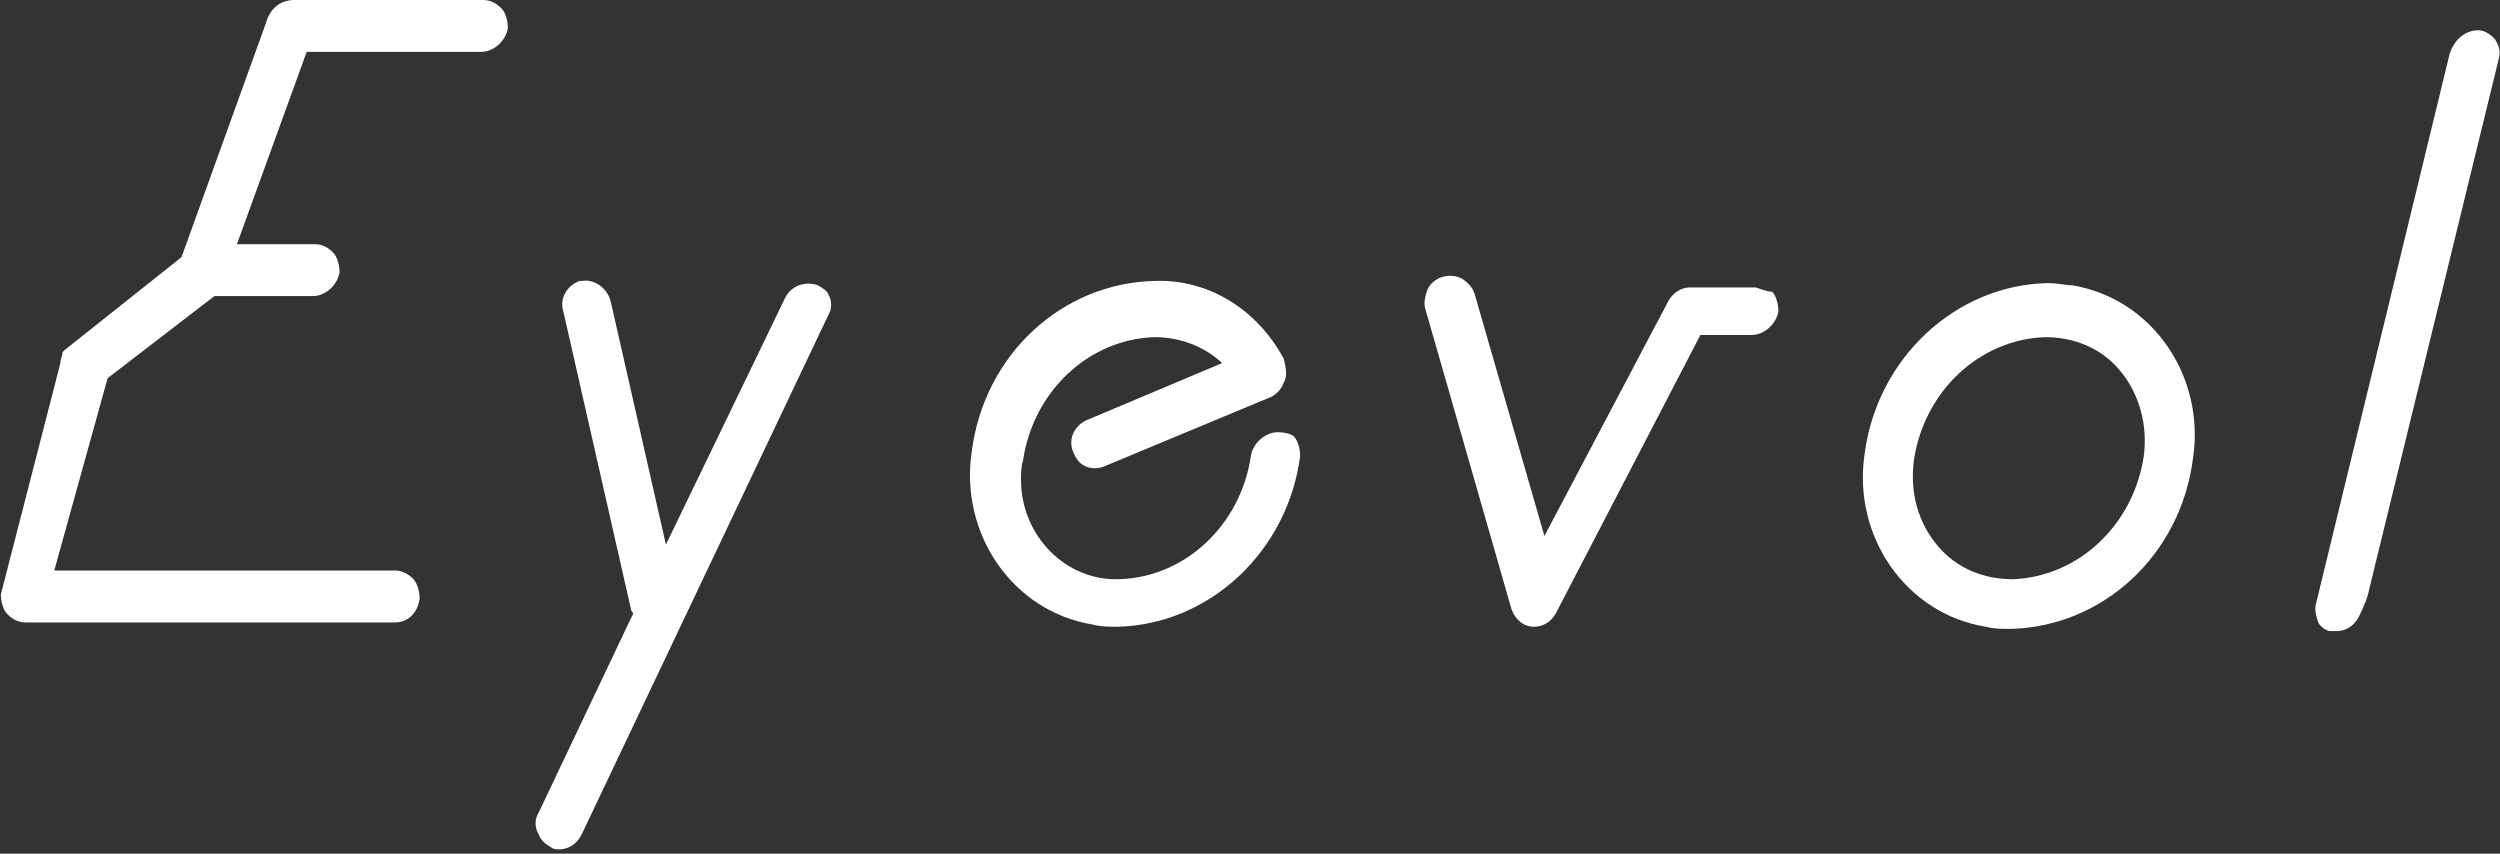 <svg width="82" height="28" viewBox="0 0 82 28" fill="none" xmlns="http://www.w3.org/2000/svg">
<rect x="0" y="0" width="82" height="28" fill="#333333" stroke="none"/>
<g clip-path="url(#clip0_822_14951)">
<path d="M13.763 19.636C13.763 19.423 13.696 19.14 13.561 18.998C13.426 18.856 13.224 18.714 12.955 18.714H1.779L3.53 12.405L7.031 9.712H10.262C10.666 9.712 11.07 9.357 11.137 8.932C11.137 8.719 11.07 8.436 10.935 8.294C10.801 8.152 10.599 8.01 10.329 8.01H7.771L10.06 1.701H15.783C16.187 1.701 16.591 1.347 16.658 0.922C16.658 0.709 16.591 0.425 16.456 0.284C16.321 0.142 16.119 0 15.85 0H9.656C9.185 0 8.848 0.284 8.714 0.78L5.953 8.436L2.116 11.484L2.049 11.555C2.049 11.696 1.981 11.767 1.981 11.909L0.029 19.494C0.029 19.707 0.096 19.99 0.231 20.132C0.365 20.274 0.567 20.416 0.837 20.416H12.955C13.359 20.416 13.696 20.132 13.763 19.636Z" fill="white"/>
<path d="M26.824 9.357C26.42 9.215 25.949 9.357 25.747 9.782L21.842 17.864L20.024 9.853C19.89 9.428 19.486 9.144 19.082 9.215H19.014C18.61 9.357 18.341 9.782 18.476 10.208L20.698 19.99C20.698 20.061 20.765 20.061 20.765 20.132L17.668 26.654C17.533 26.866 17.533 27.15 17.668 27.362C17.735 27.575 17.937 27.717 18.072 27.788C18.139 27.859 18.274 27.859 18.341 27.859C18.678 27.859 18.947 27.646 19.082 27.362L27.161 10.35C27.295 10.137 27.295 9.853 27.161 9.641C27.161 9.57 26.959 9.428 26.824 9.357Z" fill="white"/>
<path d="M57.591 9.428H55.437C55.1 9.428 54.831 9.641 54.696 9.924L50.657 17.58L48.368 9.641C48.3 9.428 48.166 9.286 47.964 9.144C47.56 8.932 47.021 9.073 46.819 9.499C46.752 9.711 46.685 9.924 46.752 10.137L49.58 19.99C49.714 20.345 49.984 20.557 50.32 20.557C50.657 20.557 50.926 20.345 51.061 20.061L55.773 10.987H57.457C57.861 10.987 58.264 10.633 58.332 10.208C58.332 9.995 58.264 9.711 58.13 9.57C57.995 9.57 57.793 9.499 57.591 9.428Z" fill="white"/>
<path d="M67.151 9.286C64.122 9.357 61.563 11.767 61.16 14.886C60.755 17.58 62.506 20.132 65.132 20.557C65.401 20.628 65.67 20.628 65.939 20.628C68.969 20.557 71.527 18.218 71.931 15.028C72.335 12.335 70.585 9.783 67.959 9.357C67.757 9.357 67.488 9.286 67.151 9.286ZM70.316 14.957C69.979 17.226 68.161 18.927 66.007 18.998C65.064 18.998 64.189 18.643 63.583 17.934C62.91 17.155 62.641 16.162 62.775 15.099C63.112 12.831 64.93 11.129 67.084 11.059C68.027 11.059 68.902 11.413 69.508 12.122C70.181 12.902 70.45 13.965 70.316 14.957Z" fill="white"/>
<path d="M41.905 14.177C41.501 14.177 41.097 14.532 41.029 14.957C40.693 17.226 38.875 18.927 36.721 18.998C34.97 19.069 33.489 17.58 33.489 15.737C33.489 15.524 33.489 15.312 33.556 15.099C33.893 12.831 35.711 11.129 37.865 11.058C38.673 11.058 39.481 11.342 40.087 11.909L35.711 13.752C35.307 13.894 35.038 14.319 35.172 14.745C35.24 14.957 35.374 15.17 35.509 15.241C35.711 15.383 35.98 15.383 36.182 15.312L41.635 13.043C41.837 12.972 42.039 12.76 42.107 12.547C42.241 12.334 42.174 12.051 42.107 11.767C41.231 10.137 39.616 9.144 37.865 9.215C34.836 9.286 32.277 11.626 31.873 14.815C31.469 17.509 33.22 20.061 35.846 20.486C36.115 20.557 36.384 20.557 36.653 20.557C39.683 20.486 42.241 18.076 42.645 14.957C42.645 14.745 42.578 14.461 42.443 14.319C42.376 14.248 42.174 14.177 41.905 14.177Z" fill="white"/>
<path d="M81.828 1.276C81.694 1.134 81.492 0.992 81.29 0.992C80.818 0.992 80.482 1.347 80.347 1.772L75.971 19.778C75.904 19.99 75.971 20.203 76.038 20.416C76.106 20.557 76.308 20.699 76.442 20.699C76.51 20.699 76.577 20.699 76.644 20.699C76.981 20.699 77.25 20.486 77.385 20.203C77.519 19.919 77.654 19.636 77.721 19.281L81.963 1.914C82.03 1.701 81.963 1.489 81.828 1.276Z" fill="white"/>
</g>
<defs>
<clipPath id="clip0_822_14951">
<rect width="82" height="28" fill="white"/>
</clipPath>
</defs>
</svg>
